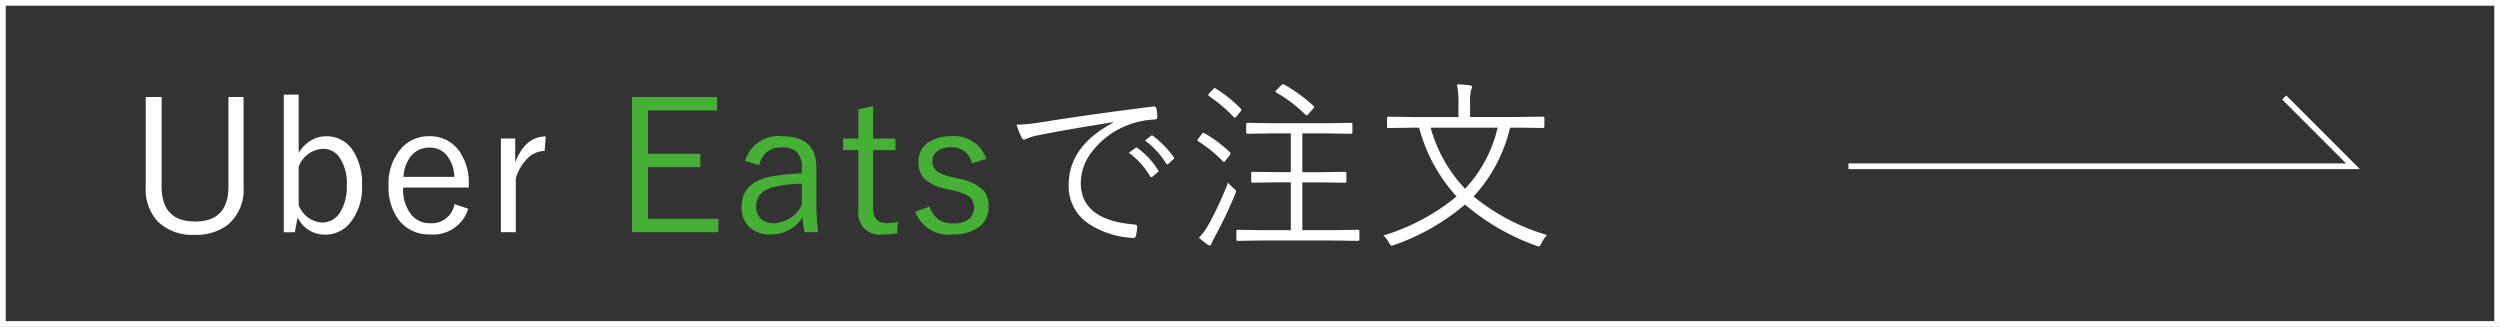 <svg id="レイヤー_1" data-name="レイヤー 1" xmlns="http://www.w3.org/2000/svg" viewBox="0 0 218 28.5">
  <rect x="0" y="0" width="218" height="28.5" fill="#333333" stroke="none"/>
  <defs>
    <style>
      .cls-1 {
        fill: #fff;
      }

      .cls-2 {
        fill: #45b035;
      }

      .cls-3 {
        fill: none;
        stroke: #fff;
        stroke-miterlimit: 10;
        stroke-width: 0.5px;
      }
    </style>
  </defs>
  <title>sp_footer_uber</title>
  <g>
    <path class="cls-1" d="M29.145,15.46v7.852a3.95,3.95,0,0,1-1.367,3.281,4.5,4.5,0,0,1-2.891.883,4.307,4.307,0,0,1-3.211-1.148,4.111,4.111,0,0,1-1.062-3.016V15.46H22v7.8q0,3.055,2.914,3.055t2.914-3.055v-7.8Z" transform="translate(-7.907 -7)"/>
    <path class="cls-1" d="M33.951,15.25v5.078a3.045,3.045,0,0,1,1.141-1.117,2.531,2.531,0,0,1,1.242-.328,2.708,2.708,0,0,1,2.352,1.25,5.243,5.243,0,0,1,.789,3.023,4.826,4.826,0,0,1-1.07,3.313,2.787,2.787,0,0,1-2.164.992,2.617,2.617,0,0,1-2.383-1.508l-.242,1.3h-.961v-12Zm0,6.289v3.344a2.331,2.331,0,0,0,2.016,1.523,1.85,1.85,0,0,0,1.625-.93,4.229,4.229,0,0,0,.555-2.3,3.976,3.976,0,0,0-.672-2.5,1.711,1.711,0,0,0-1.414-.7A2.383,2.383,0,0,0,33.951,21.539Z" transform="translate(-7.907 -7)"/>
    <path class="cls-1" d="M48.789,23.351H43.062a3.522,3.522,0,0,0,.742,2.414,2.108,2.108,0,0,0,1.656.7A2,2,0,0,0,47.539,24.8l1.2.4a3.185,3.185,0,0,1-3.3,2.242,3.294,3.294,0,0,1-2.773-1.281,4.734,4.734,0,0,1-.875-2.977,4.6,4.6,0,0,1,1.133-3.273,3.167,3.167,0,0,1,2.406-1.031,3.089,3.089,0,0,1,2.594,1.25,4.7,4.7,0,0,1,.859,2.93Zm-1.266-.93a3.109,3.109,0,0,0-.742-1.977,1.909,1.909,0,0,0-1.43-.57,2,2,0,0,0-1.641.781,3.132,3.132,0,0,0-.617,1.766Z" transform="translate(-7.907 -7)"/>
    <path class="cls-1" d="M55.494,18.9,55.4,20.164a2.122,2.122,0,0,0-1.531.688,4.045,4.045,0,0,0-.984,1.711V27.25h-1.3V19.078h1.25v2.078Q53.712,18.9,55.494,18.9Z" transform="translate(-7.907 -7)"/>
    <path class="cls-2" d="M70.442,15.46v1.172H64.411v3.773h4.563v1.172H64.411v4.5h6.141V27.25H63.02V15.46Z" transform="translate(-7.907 -7)"/>
    <path class="cls-2" d="M72.881,21.031a3.019,3.019,0,0,1,3.25-2.148q2.96,0,2.961,2.719v2.992a20.9,20.9,0,0,0,.156,2.656h-1.18a10.309,10.309,0,0,1-.18-1.3,3.205,3.205,0,0,1-2.8,1.492,2.493,2.493,0,0,1-1.937-.742,2.336,2.336,0,0,1-.578-1.641q0-2.21,2.688-2.687a21.365,21.365,0,0,1,2.563-.258v-.43a1.9,1.9,0,0,0-.461-1.461,1.829,1.829,0,0,0-1.266-.367,1.883,1.883,0,0,0-1.984,1.555Zm4.945,1.984a12.225,12.225,0,0,0-2.273.25q-1.711.368-1.711,1.734a1.382,1.382,0,0,0,.461,1.117,1.656,1.656,0,0,0,1.109.352,2.821,2.821,0,0,0,2.414-1.617Z" transform="translate(-7.907 -7)"/>
    <path class="cls-2" d="M84.039,16.25v2.828h1.953v1.008H84.039v5.039q0,1.329,1.133,1.328a4.557,4.557,0,0,0,1.023-.1l-.062,1.008a8.3,8.3,0,0,1-1.266.086,1.854,1.854,0,0,1-2.109-2.086V20.085H81.429V19.078h1.328V16.531Z" transform="translate(-7.907 -7)"/>
    <path class="cls-2" d="M93.908,20.851l-1.25.4a1.727,1.727,0,0,0-1.773-1.406,1.967,1.967,0,0,0-1.281.367.991.991,0,0,0-.383.8,1.082,1.082,0,0,0,.391.922,3.71,3.71,0,0,0,1.289.5l.656.156a4.218,4.218,0,0,1,2.055.953,2.043,2.043,0,0,1,.5,1.469,2.133,2.133,0,0,1-.883,1.813,3.735,3.735,0,0,1-2.266.617,3.083,3.083,0,0,1-3.25-1.984l1.266-.453a1.943,1.943,0,0,0,2.016,1.477,2.092,2.092,0,0,0,1.484-.453,1.348,1.348,0,0,0-.023-1.875,4.458,4.458,0,0,0-1.4-.539l-.656-.141a3.9,3.9,0,0,1-1.961-.961A2.083,2.083,0,0,1,88,21.109a1.962,1.962,0,0,1,.82-1.664,3.46,3.46,0,0,1,2.078-.562A2.889,2.889,0,0,1,93.908,20.851Z" transform="translate(-7.907 -7)"/>
    <path class="cls-1" d="M96.55,17.875a15.473,15.473,0,0,0,1.984-.187q4.46-.719,9.922-1.4h.055a.205.205,0,0,1,.219.133,3.612,3.612,0,0,1,.094.8q0,.172-.211.2a7.265,7.265,0,0,0-2.336.477,7.134,7.134,0,0,0-3.078,2.242,4.473,4.473,0,0,0-1.047,2.8q0,3.25,4.656,3.633.258.023.258.18a3.8,3.8,0,0,1-.094.766q-.047.226-.211.227h-.047a7.672,7.672,0,0,1-4.031-1.344,3.9,3.9,0,0,1-1.586-3.281q0-3.375,3.9-5.437l-.016-.031q-4.391.7-6.492,1.133a4.158,4.158,0,0,0-.961.273,1.673,1.673,0,0,1-.3.109A.258.258,0,0,1,97,19.015,9.44,9.44,0,0,1,96.55,17.875Zm9.789,2.445.594-.43a.113.113,0,0,1,.07-.023.174.174,0,0,1,.094.039,7.011,7.011,0,0,1,1.8,1.938.122.122,0,0,1,.031.07.116.116,0,0,1-.062.1l-.461.391a.177.177,0,0,1-.1.039.12.12,0,0,1-.109-.07A6.617,6.617,0,0,0,106.339,20.32Zm1.414-1.062.508-.406a.209.209,0,0,1,.1-.039.128.128,0,0,1,.078.031,8.693,8.693,0,0,1,1.828,1.867.186.186,0,0,1,.023.078c0,.037-.026.073-.078.109l-.43.391a.138.138,0,0,1-.086.039c-.037,0-.073-.026-.109-.078A7.093,7.093,0,0,0,107.753,19.257Z" transform="translate(-7.907 -7)"/>
    <path class="cls-1" d="M115.168,20.289a.158.158,0,0,1,.047.086.4.4,0,0,1-.094.172l-.336.445c-.068.083-.115.125-.141.125a.192.192,0,0,1-.117-.07,11.661,11.661,0,0,0-2.148-1.734c-.037-.026-.055-.052-.055-.078a.385.385,0,0,1,.086-.156l.289-.391c.057-.067.1-.1.141-.1a.258.258,0,0,1,.117.039A11.473,11.473,0,0,1,115.168,20.289Zm.461,3.6a36.947,36.947,0,0,1-1.742,3.664q-.321.617-.336.672-.055.179-.164.18a.455.455,0,0,1-.2-.094,8.727,8.727,0,0,1-.734-.578,5.831,5.831,0,0,0,.906-1.266A31.224,31.224,0,0,0,115,22.914a2.466,2.466,0,0,0,.469.5c.146.109.219.193.219.25A1.014,1.014,0,0,1,115.629,23.89Zm.484-7.406a.13.13,0,0,1,.047.086.39.39,0,0,1-.1.172l-.32.4c-.058.078-.109.117-.156.117a.147.147,0,0,1-.109-.07,13.561,13.561,0,0,0-2.125-1.8c-.058-.042-.086-.075-.086-.1a.326.326,0,0,1,.094-.156l.32-.336c.067-.078.12-.117.156-.117a.172.172,0,0,1,.086.039A11.931,11.931,0,0,1,116.114,16.484ZM126.45,27.875a.111.111,0,0,1-.125.125l-2.273-.031h-5.937L115.84,28a.111.111,0,0,1-.125-.125v-.711a.111.111,0,0,1,.125-.125l2.273.031h2.352V22.9h-1.219l-2.125.031c-.073,0-.109-.042-.109-.125v-.7c0-.083.036-.125.109-.125l2.125.031h1.219V18.632h-1.586l-2.172.031c-.089,0-.133-.042-.133-.125v-.7c0-.083.044-.125.133-.125l2.172.031H123.5l2.211-.031a.111.111,0,0,1,.125.125v.7a.111.111,0,0,1-.125.125l-2.211-.031h-2.031v3.383h1.586l2.109-.031c.1,0,.148.042.148.125v.7c0,.083-.05.125-.148.125l-2.109-.031h-1.586V27.07h2.578l2.273-.031a.111.111,0,0,1,.125.125Zm-4-11.633a.13.13,0,0,1,.055.094c0,.042-.042.1-.125.18l-.352.4c-.078.089-.138.133-.18.133a.178.178,0,0,1-.109-.055,12.352,12.352,0,0,0-2.547-1.93c-.042-.031-.062-.06-.062-.086s.044-.088.133-.172l.352-.352c.073-.073.127-.109.164-.109a.3.3,0,0,1,.094.023A13.593,13.593,0,0,1,122.45,16.242Z" transform="translate(-7.907 -7)"/>
    <path class="cls-1" d="M142.8,27.492a2.942,2.942,0,0,0-.484.734q-.125.258-.219.258a.663.663,0,0,1-.242-.062,19.867,19.867,0,0,1-6.2-3.586,19.487,19.487,0,0,1-6.156,3.523q-.227.062-.242.063c-.062,0-.138-.081-.227-.242a1.9,1.9,0,0,0-.492-.641,18.6,18.6,0,0,0,6.383-3.406,14.311,14.311,0,0,1-3.266-6h-.555l-2.117.031a.11.11,0,0,1-.125-.125V17.3a.111.111,0,0,1,.125-.125l2.117.031h3.984V16.117a8.049,8.049,0,0,0-.133-1.766q.757.031,1.117.086c.13.016.2.063.2.141a1.032,1.032,0,0,1-.094.3A4.816,4.816,0,0,0,136.1,16.1v1.1h4.219l2.117-.031c.094,0,.141.042.141.125v.742c0,.083-.047.125-.141.125l-2.117-.031h-.734a13.285,13.285,0,0,1-3.18,6A18.122,18.122,0,0,0,142.8,27.492Zm-4.3-9.359h-5.844a12.633,12.633,0,0,0,3.008,5.328A11.615,11.615,0,0,0,138.5,18.132Z" transform="translate(-7.907 -7)"/>
  </g>
  <polyline class="cls-3" points="161.185 14.5 205.185 14.5 199.185 8.5"/>
  <path class="cls-1" d="M225.407,7.5V35h-217V7.5h217m.5-.5h-218V35.5h218V7Z" transform="translate(-7.907 -7)"/>
</svg>
